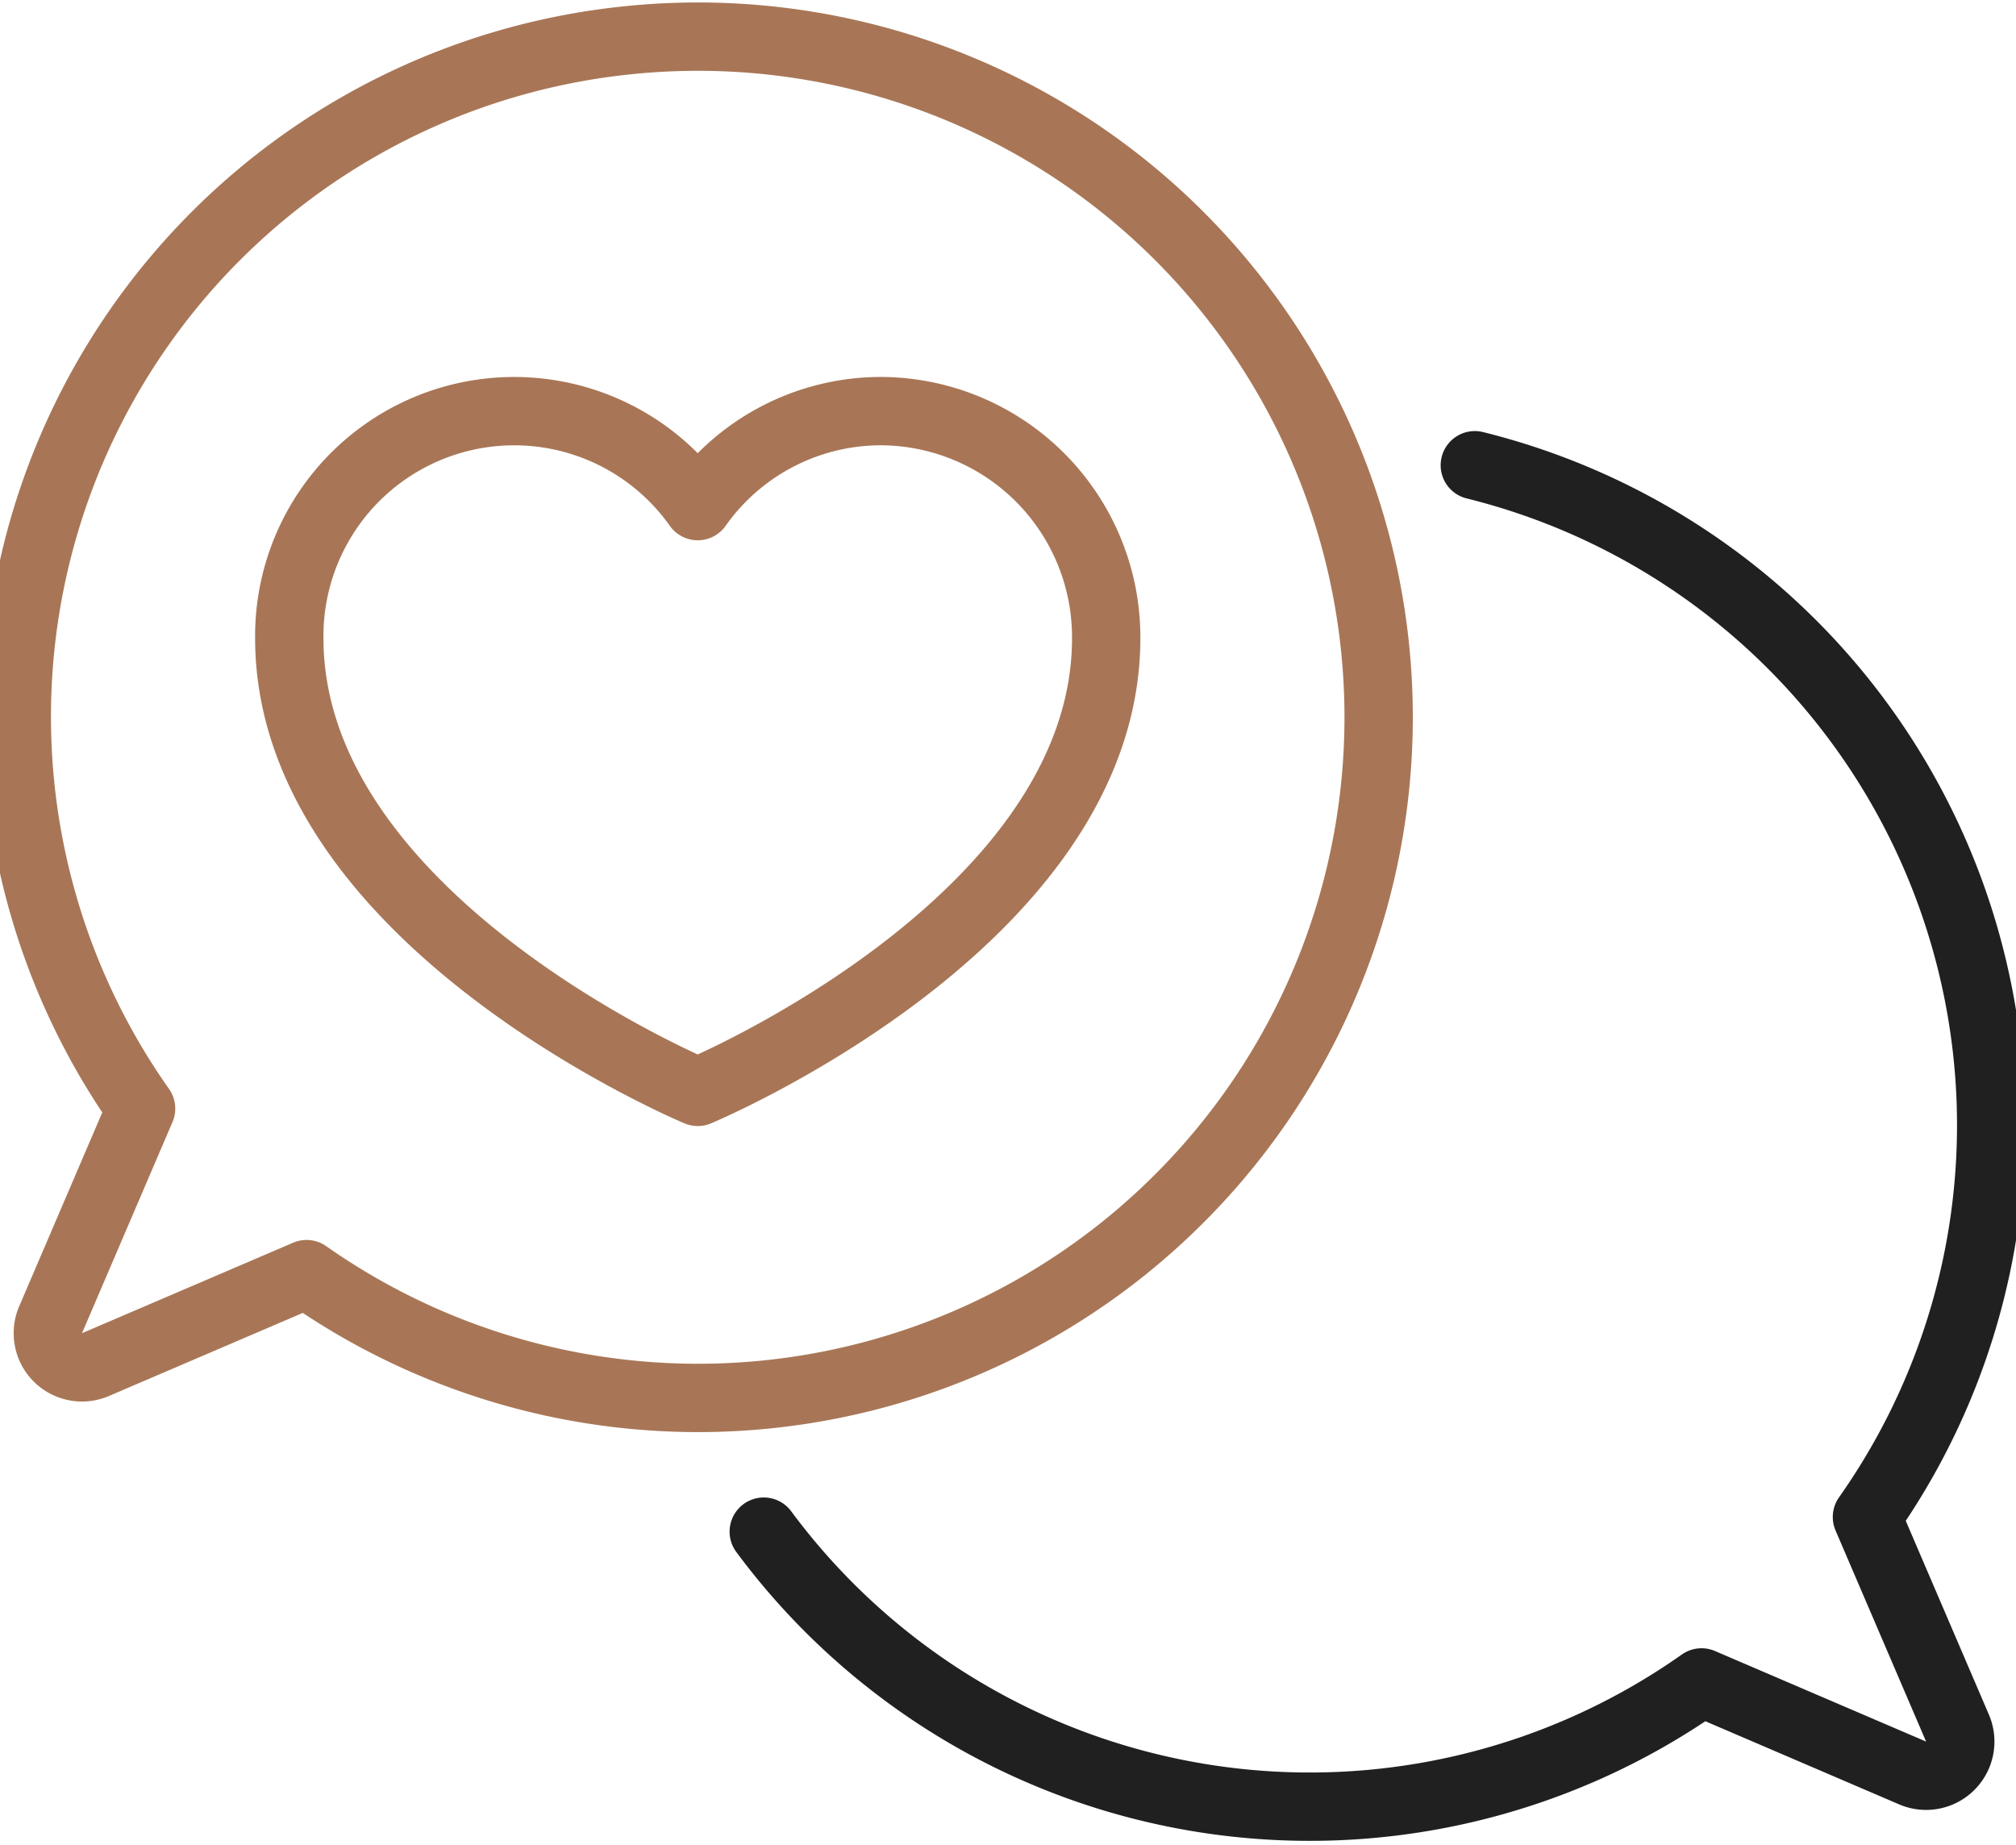 <svg xmlns="http://www.w3.org/2000/svg" xmlns:xlink="http://www.w3.org/1999/xlink" width="59" height="54" viewBox="0 0 59 54">
  <defs>
    <clipPath id="clip-path">
      <rect id="Retângulo_148" data-name="Retângulo 148" width="59" height="54" transform="translate(0.5 -0.078)" fill="none" stroke="#202020" stroke-width="2"/>
    </clipPath>
  </defs>
  <g id="Grupo_177" data-name="Grupo 177" transform="translate(-0.5 0.078)">
    <g id="Grupo_176" data-name="Grupo 176" clip-path="url(#clip-path)">
      <path id="Caminho_2101" data-name="Caminho 2101" d="M181.39,95.13a19.9,19.9,0,0,1,11.476,30.782l2.654,6.187a1,1,0,0,1-1.308,1.308l-6.187-2.654a19.889,19.889,0,0,1-27.445-4.413" transform="translate(-137.728 -81.592)" fill="none" stroke="#202020" stroke-linecap="round" stroke-linejoin="round" stroke-width="2"/>
      <path id="Caminho_2102" data-name="Caminho 2102" d="M24.922,7.1A19.9,19.9,0,0,0,10.633,38.371L7.981,44.559a1,1,0,0,0,1.308,1.308l6.187-2.652A19.92,19.92,0,1,0,24.922,7.1Z" transform="translate(-6.004 -6.004)" fill="none" stroke="#a87656" stroke-linecap="round" stroke-linejoin="round" stroke-width="2"/>
      <path id="Caminho_2103" data-name="Caminho 2103" d="M80.313,84a6.568,6.568,0,0,0-5.359,2.78A6.582,6.582,0,0,0,63,90.641c0,8.3,11.954,13.282,11.954,13.282s11.954-4.981,11.954-13.282A6.618,6.618,0,0,0,80.313,84Z" transform="translate(-54.034 -72.046)" fill="none" stroke="#a87656" stroke-linecap="round" stroke-linejoin="round" stroke-width="2"/>
    </g>
  </g>
</svg>
